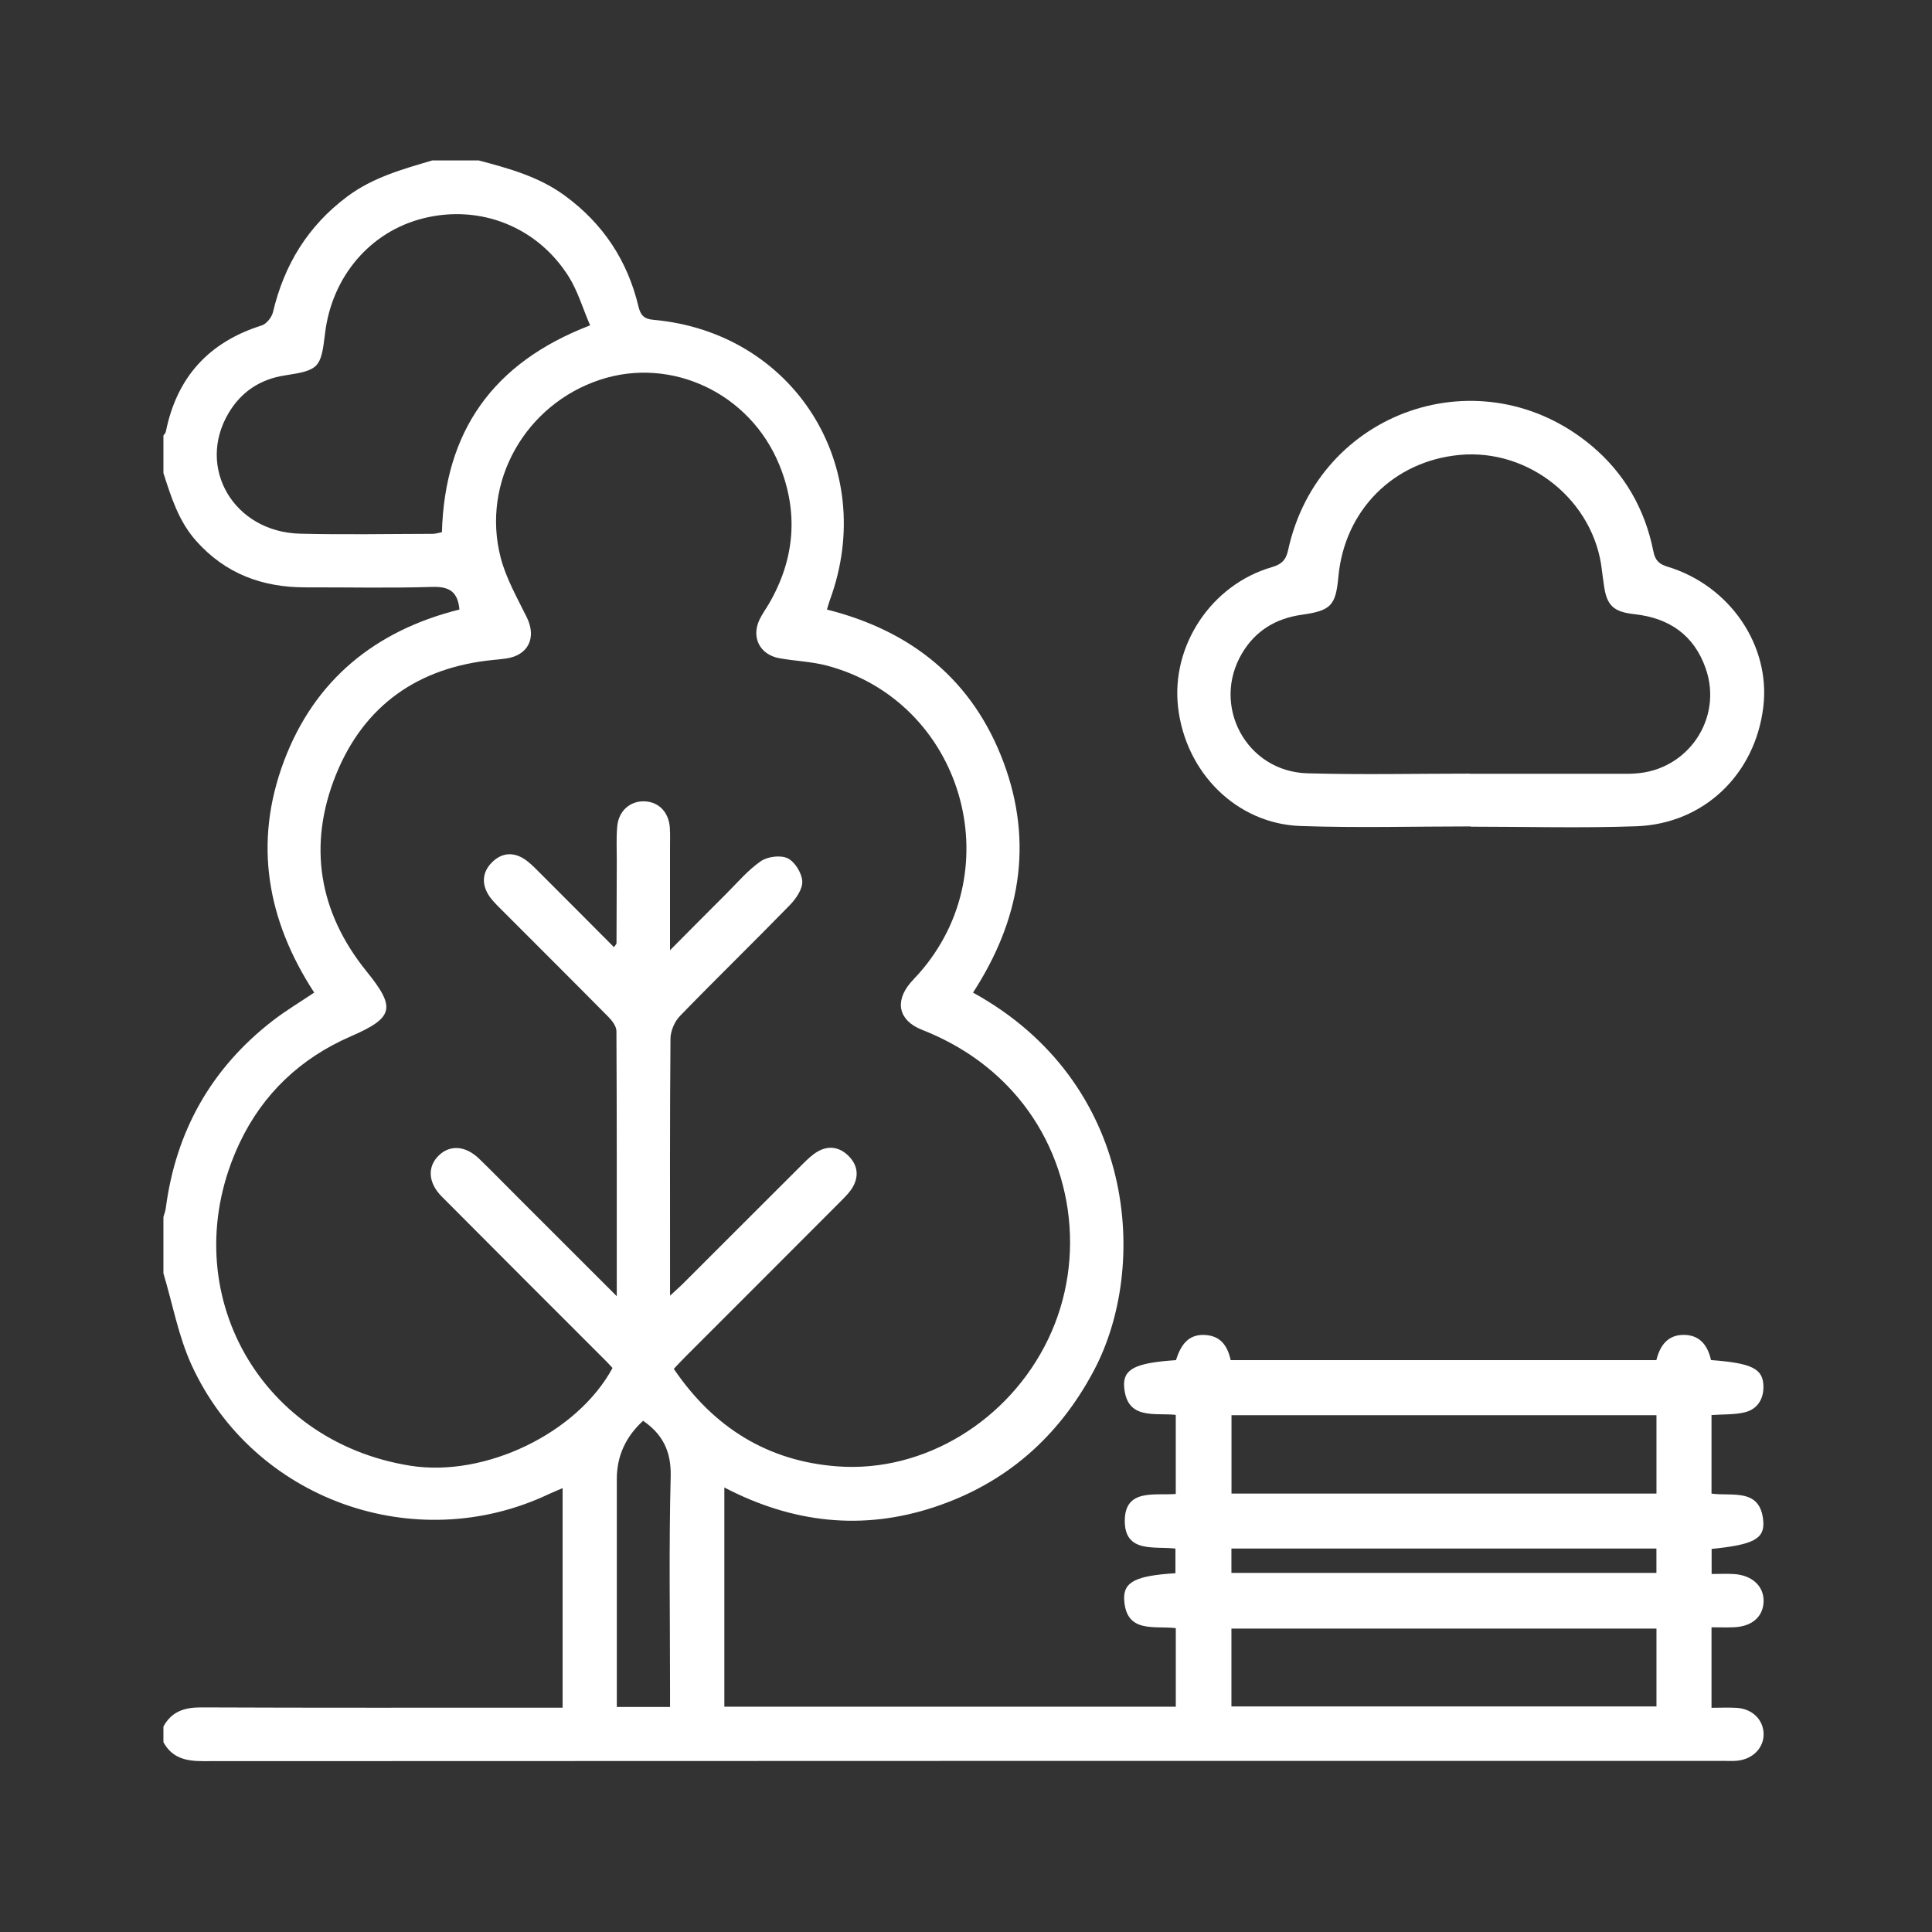 <svg xmlns="http://www.w3.org/2000/svg" id="Layer_1" data-name="Layer 1" viewBox="0 0 512 512"><rect x="0" y="0" width="512" height="512" fill="#333333" stroke="none"/><defs><style>.cls-1{fill:#fff;stroke-width:0}</style></defs><path d="M126.98 42.55c7.98 2.11 15.88 4.28 22.73 9.31 10.12 7.42 16.57 17.19 19.47 29.29.58 2.41 1.47 3.38 4.01 3.61 37.25 3.32 59.68 38.99 46.75 74.22-.28.77-.49 1.58-.79 2.56 22.43 5.63 38.66 18.68 46.8 40.47 8.06 21.58 4.28 41.99-8.09 61.04 43.17 23.74 46.78 72.39 32.01 100.2-9.35 17.61-23.36 29.9-42.31 36.16-19.01 6.28-37.49 4.23-55.6-5.21v58.09H311.6v-20.82c-5.73-.68-13.14 1.47-13.68-7.5-.29-4.79 3.11-6.39 13.58-7.05v-6.53c-5.51-.67-13.5 1.3-13.42-7.44.07-8.48 7.82-6.59 13.51-7.03v-20.97c-5.66-.59-12.98 1.44-13.68-7.41-.37-4.78 3.04-6.37 13.73-7.09 1.23-3.8 3.14-7.06 7.98-6.65 3.93.33 5.7 2.92 6.52 6.65h112.81c.94-3.74 2.92-6.77 7.4-6.69 4.3.07 6.24 2.98 7.09 6.67 10.9.82 13.84 2.28 13.89 7.04.04 3.38-1.67 6.02-4.96 6.81-2.75.66-5.7.5-8.8.72v20.82c5.52.77 12.99-1.6 13.72 7.33.38 4.71-2.74 6.23-13.69 7.33v6.64c1.93 0 3.93-.1 5.93.02 4.86.3 7.99 3.29 7.84 7.34-.15 4.01-3.1 6.57-7.88 6.76-1.9.08-3.8.01-5.92.01v21.33c2.36 0 4.54-.11 6.7.02 4.07.26 6.94 3.05 7.1 6.72.17 3.77-2.78 6.87-6.98 7.29-1.09.11-2.21.05-3.31.05-134.45 0-268.89-.01-403.34.06-4.49 0-8.16-.84-10.43-5.03v-4.14c2.16-3.97 5.55-5.08 9.96-5.07 30.33.13 60.67.07 91.01.07h4.82v-58.18c-1.45.63-2.57 1.07-3.65 1.58-35.43 16.79-78.29 1.53-94.67-34.19-3.5-7.64-5.03-16.19-7.47-24.32v-14.91c.22-.79.53-1.57.63-2.38 2.68-20.4 12.04-37.02 28.31-49.63 3.45-2.67 7.23-4.92 11.02-7.47-12.5-19.18-16.12-39.65-8.07-61.19 8.11-21.73 24.36-34.79 46.56-40.33-.44-4.72-2.69-6.12-7.16-5.99-11.17.35-22.36.09-33.54.12-11.46.03-21.31-3.57-29.09-12.33-4.63-5.21-6.61-11.58-8.66-17.97v-9.94c.22-.33.57-.64.64-1.01 2.9-14.42 11.36-23.74 25.4-28.16 1.28-.4 2.68-2.17 3-3.55C75.32 70.16 81.58 59.9 92 52.1c6.78-5.08 14.66-7.25 22.54-9.58h12.43Zm36.47 300.99c0-24.2.03-47.24-.09-70.28 0-1.26-1.11-2.74-2.09-3.73-9.6-9.72-19.3-19.35-28.95-29.03-1.06-1.07-2.16-2.17-2.93-3.45-1.77-2.93-1.51-5.91.83-8.36 2.47-2.58 5.54-3.07 8.65-1.09 1.38.88 2.56 2.08 3.73 3.25 6.7 6.68 13.36 13.39 20.11 20.16.42-.64.67-.85.67-1.05.04-7.31.05-14.63.07-21.94.01-3.04-.16-6.09.13-9.1.39-4.07 3.43-6.67 7.18-6.56 3.78.11 6.47 2.84 6.75 6.98.12 1.79.05 3.59.05 5.38v27.1c5.48-5.51 10.1-10.18 14.75-14.81 3.03-3.01 5.84-6.38 9.3-8.78 1.8-1.25 5.26-1.68 7.14-.77 1.91.93 3.74 3.91 3.86 6.09.11 2.05-1.66 4.62-3.28 6.29-9.63 9.89-19.54 19.51-29.14 29.41-1.43 1.47-2.49 3.98-2.51 6.01-.18 21.39-.11 42.79-.11 64.18v3.92c1.69-1.57 2.7-2.44 3.64-3.39 10.55-10.53 21.08-21.09 31.64-31.61 1.16-1.16 2.39-2.34 3.79-3.16 2.81-1.65 5.63-1.3 8 .91 2.49 2.32 3.1 5.23 1.47 8.26-.76 1.42-1.98 2.64-3.14 3.81-13.74 13.78-27.51 27.54-41.27 41.3-1.04 1.04-2.04 2.13-3.14 3.28 10.6 15.61 24.97 24.5 43.43 25.85 22.99 1.68 45.44-12.18 55.77-33.69 10.4-21.64 6.61-48-9.39-65.67-6.71-7.41-14.79-12.69-24.06-16.36-6.16-2.43-7.27-7.44-3.04-12.43.71-.84 1.49-1.63 2.23-2.45 24.62-27.79 11.45-72.1-24.34-81.61-4.1-1.09-8.45-1.21-12.64-1.97-5.19-.95-7.5-5.57-5.21-10.3.72-1.48 1.71-2.83 2.54-4.26 6.8-11.75 7.78-24.1 2.72-36.57-7.76-19.12-28.63-28.88-47.5-22.68-19.84 6.52-31.6 27.14-26.38 47.19 1.43 5.49 4.37 10.62 6.91 15.78 2.65 5.38.43 10.07-5.49 10.92-1.09.16-2.19.26-3.29.37-19.93 1.92-34.36 12.01-41.8 30.45-7.49 18.58-4.6 36.37 8.1 52.07 7.79 9.63 7.34 12.25-4.13 17.23-13.34 5.78-23.37 15.27-29.51 28.3-17.73 37.61 4.3 78.99 45.26 85.5 19.82 3.15 44.24-8.62 53.58-25.9-.54-.58-1.08-1.2-1.66-1.78-14.54-14.55-29.11-29.07-43.6-43.66-3.68-3.7-3.84-8-.71-10.95 3-2.83 7.06-2.51 10.65.96 3.47 3.36 6.84 6.83 10.26 10.24 8.47 8.46 16.94 16.92 26.2 26.18Zm-7.07-257.33c-1.97-4.57-3.28-9.14-5.72-12.99-8.34-13.18-23.46-19.06-38.34-15.4-14.17 3.48-24.41 15.45-26.19 30.62-1.07 9.08-1.64 9.67-10.64 11.05-6.54 1-11.57 4.34-14.92 9.99-8.59 14.5 1.42 31.51 18.95 31.95 11.71.29 23.44.06 35.16.04.78 0 1.56-.27 2.43-.43.78-26.66 13.38-44.88 39.27-54.82Zm282.6 288.83H326.36v20.77h112.62zm0 56.56H326.34v20.62h112.64zm-261.41 20.77v-4.83c0-18.74-.32-37.49.17-56.22.17-6.7-2.12-11.22-7.31-14.8q-6.97 6.38-6.97 15.42v60.42h14.11Zm148.77-41.99v6.45h112.63v-6.45z" class="cls-1"/><path d="M389.75 219.01c-15.04 0-30.1.42-45.12-.11-16.93-.6-30.44-14.14-32.43-31.48-1.88-16.33 8.82-32.45 24.8-37.1 2.51-.73 3.77-1.79 4.36-4.51 8.03-37.09 51.29-52.02 80.39-27.71 8.74 7.3 14.19 16.83 16.41 28.01.49 2.48 1.58 3.41 3.76 4.07 16.52 5.02 27.32 20.87 25.38 37.12-2.12 17.86-15.71 31.03-33.66 31.67-14.61.52-29.25.11-43.88.11v-.07Zm-.27-14.01v.06h42.21c.55 0 1.1-.05 1.65-.08 13.98-.83 23.3-14.58 18.7-27.8-3.08-8.87-9.67-13.4-18.86-14.41-5.68-.62-7.44-2.35-8.15-7.91-.16-1.23-.37-2.46-.5-3.69-2.01-18.39-19.21-32.35-37.73-30.61-17.52 1.64-30.49 14.68-32.11 32.26-.71 7.69-1.97 9-9.73 10.1-6.81.96-12.22 4.2-15.77 10.15-8.28 13.87 1.06 31.4 17.27 31.86 14.33.41 28.69.09 43.03.09Z" class="cls-1"/></svg>